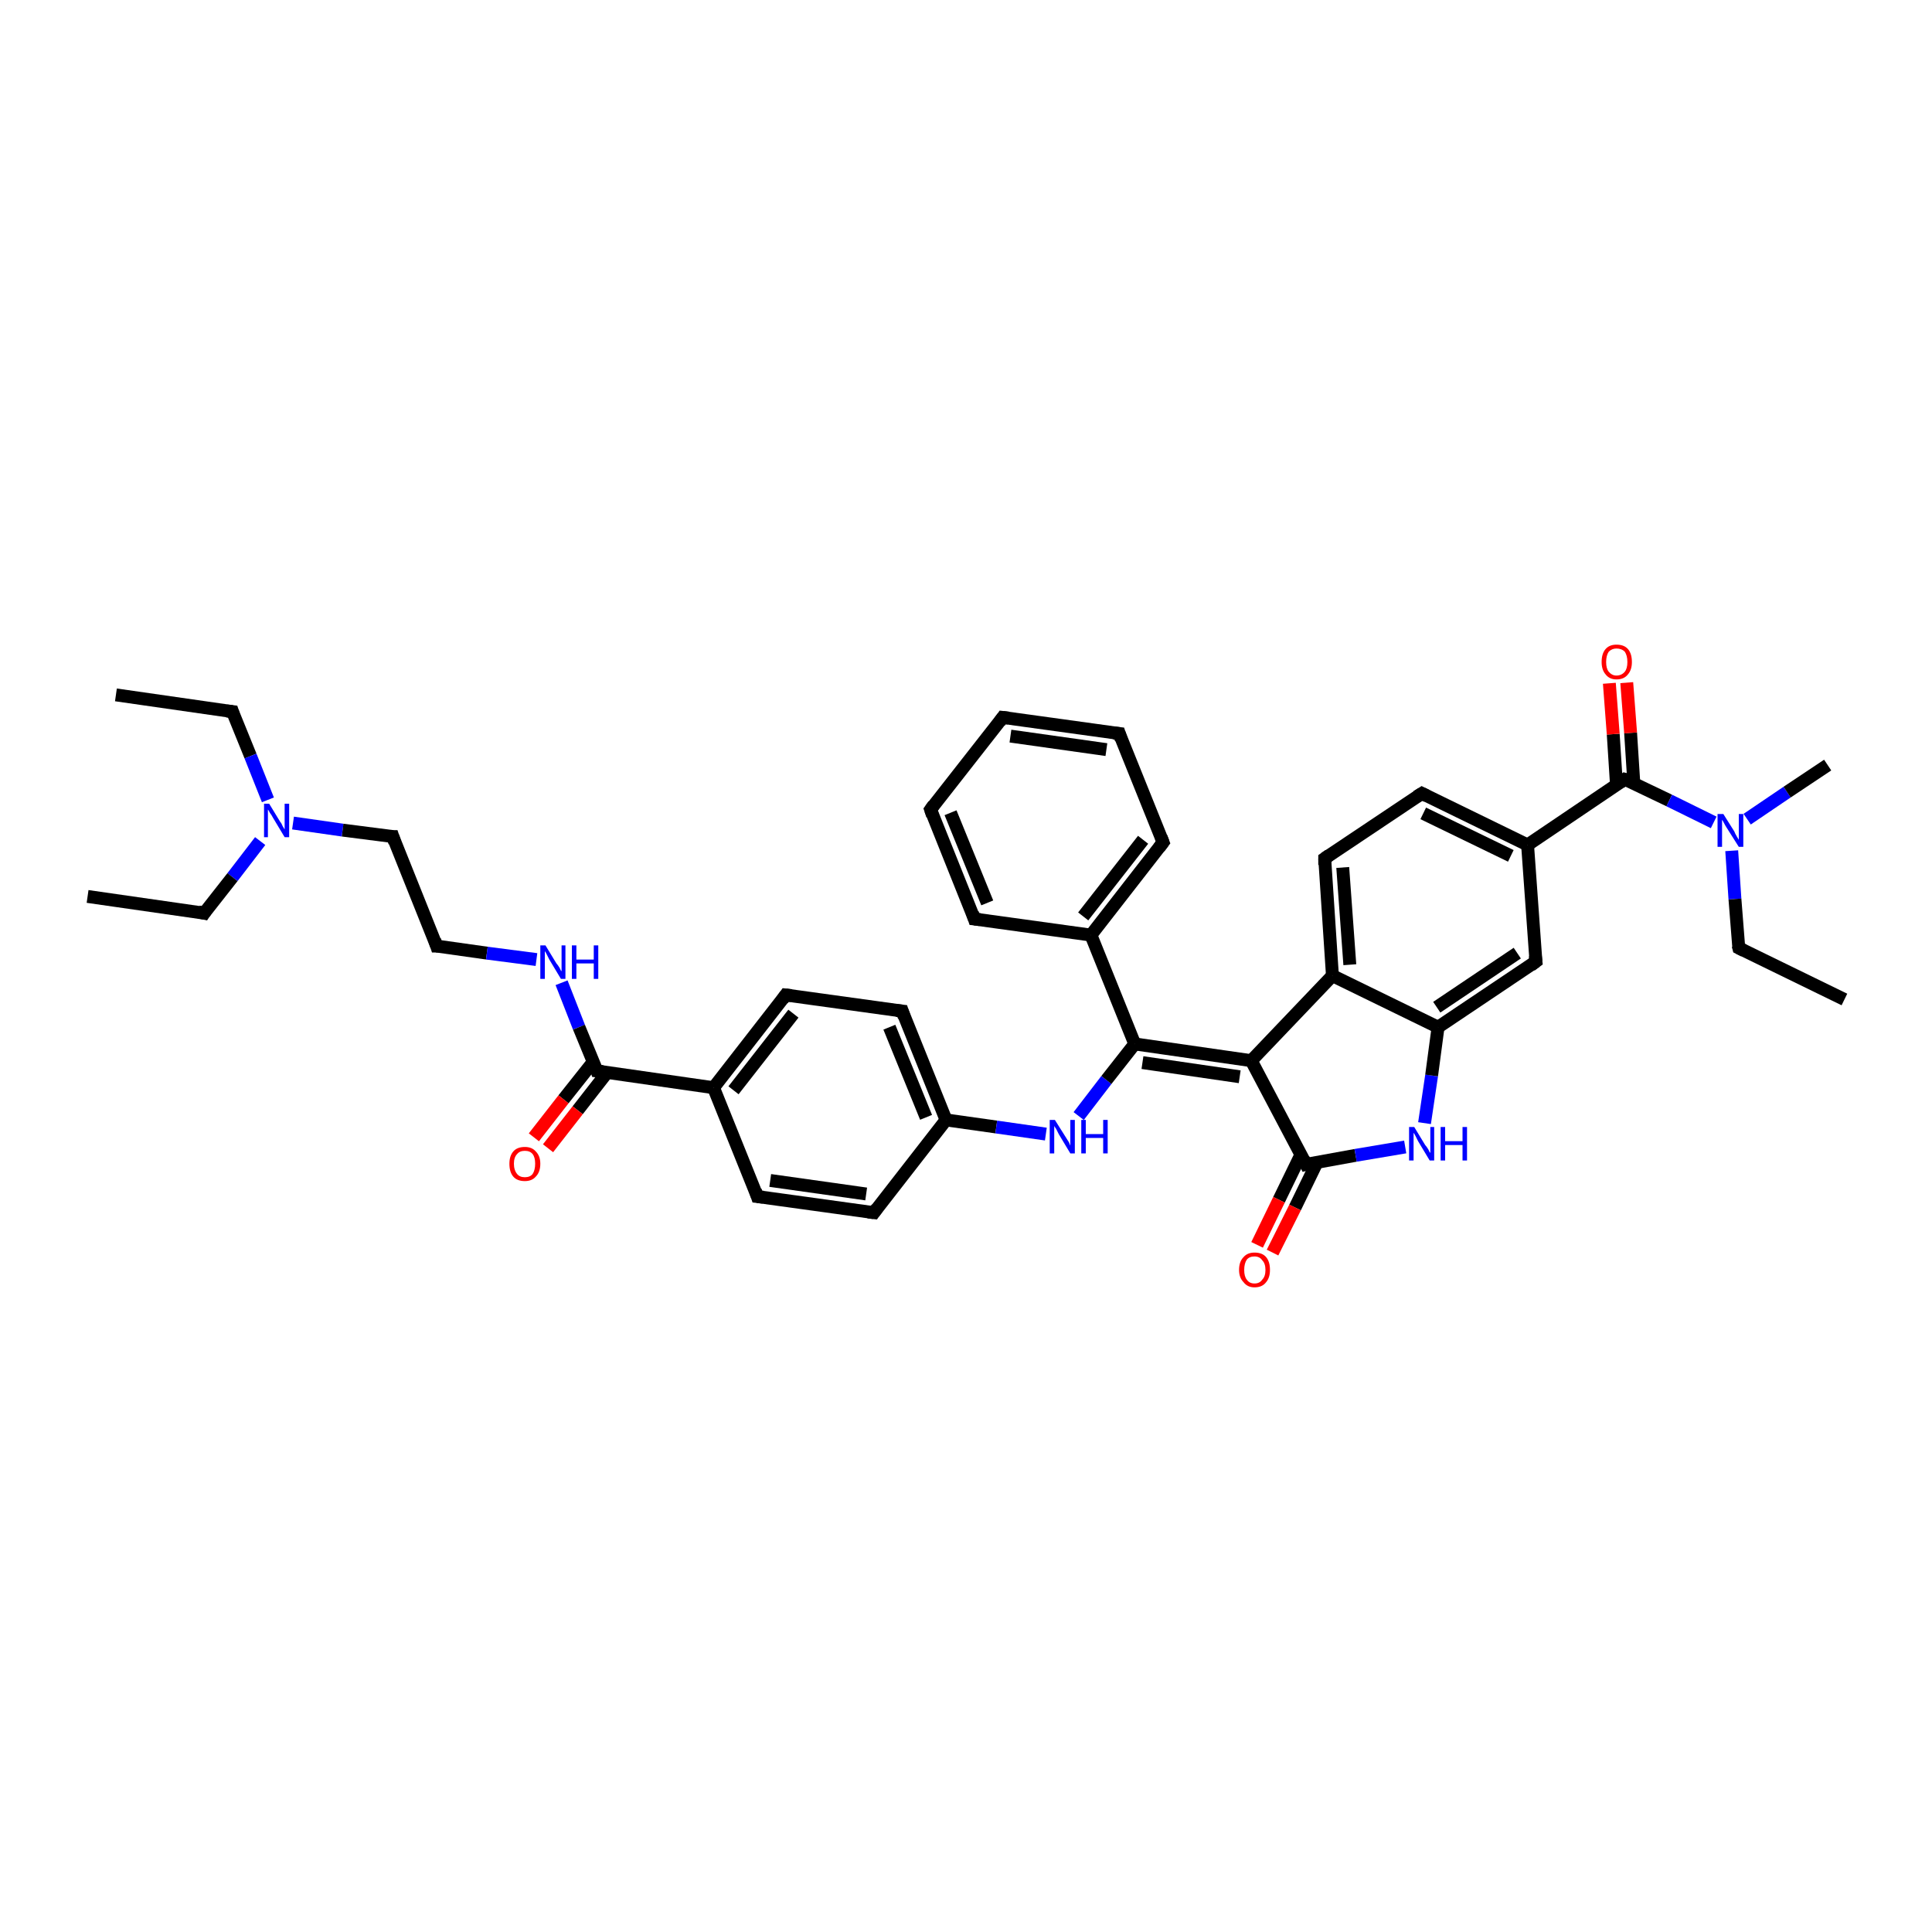 <?xml version='1.0' encoding='iso-8859-1'?>
<svg version='1.1' baseProfile='full'
              xmlns='http://www.w3.org/2000/svg'
                      xmlns:rdkit='http://www.rdkit.org/xml'
                      xmlns:xlink='http://www.w3.org/1999/xlink'
                  xml:space='preserve'
width='300px' height='300px' viewBox='0 0 300 300'>
<!-- END OF HEADER -->
<rect style='opacity:1.0;fill:#FFFFFF;stroke:none' width='300.0' height='300.0' x='0.0' y='0.0'> </rect>
<path class='bond-0 atom-0 atom-1' d='M 18.0,107.9 L 36.1,110.5' style='fill:none;fill-rule:evenodd;stroke:#000000;stroke-width:2.0px;stroke-linecap:butt;stroke-linejoin:miter;stroke-opacity:1' />
<path class='bond-1 atom-1 atom-2' d='M 36.1,110.5 L 38.9,117.4' style='fill:none;fill-rule:evenodd;stroke:#000000;stroke-width:2.0px;stroke-linecap:butt;stroke-linejoin:miter;stroke-opacity:1' />
<path class='bond-1 atom-1 atom-2' d='M 38.9,117.4 L 41.6,124.2' style='fill:none;fill-rule:evenodd;stroke:#0000FF;stroke-width:2.0px;stroke-linecap:butt;stroke-linejoin:miter;stroke-opacity:1' />
<path class='bond-2 atom-2 atom-3' d='M 40.4,130.6 L 36.1,136.2' style='fill:none;fill-rule:evenodd;stroke:#0000FF;stroke-width:2.0px;stroke-linecap:butt;stroke-linejoin:miter;stroke-opacity:1' />
<path class='bond-2 atom-2 atom-3' d='M 36.1,136.2 L 31.7,141.8' style='fill:none;fill-rule:evenodd;stroke:#000000;stroke-width:2.0px;stroke-linecap:butt;stroke-linejoin:miter;stroke-opacity:1' />
<path class='bond-3 atom-3 atom-4' d='M 31.7,141.8 L 13.6,139.2' style='fill:none;fill-rule:evenodd;stroke:#000000;stroke-width:2.0px;stroke-linecap:butt;stroke-linejoin:miter;stroke-opacity:1' />
<path class='bond-4 atom-2 atom-5' d='M 45.5,127.8 L 53.2,128.9' style='fill:none;fill-rule:evenodd;stroke:#0000FF;stroke-width:2.0px;stroke-linecap:butt;stroke-linejoin:miter;stroke-opacity:1' />
<path class='bond-4 atom-2 atom-5' d='M 53.2,128.9 L 61.0,129.9' style='fill:none;fill-rule:evenodd;stroke:#000000;stroke-width:2.0px;stroke-linecap:butt;stroke-linejoin:miter;stroke-opacity:1' />
<path class='bond-5 atom-5 atom-6' d='M 61.0,129.9 L 67.8,146.9' style='fill:none;fill-rule:evenodd;stroke:#000000;stroke-width:2.0px;stroke-linecap:butt;stroke-linejoin:miter;stroke-opacity:1' />
<path class='bond-6 atom-6 atom-7' d='M 67.8,146.9 L 75.6,148.0' style='fill:none;fill-rule:evenodd;stroke:#000000;stroke-width:2.0px;stroke-linecap:butt;stroke-linejoin:miter;stroke-opacity:1' />
<path class='bond-6 atom-6 atom-7' d='M 75.6,148.0 L 83.3,149.0' style='fill:none;fill-rule:evenodd;stroke:#0000FF;stroke-width:2.0px;stroke-linecap:butt;stroke-linejoin:miter;stroke-opacity:1' />
<path class='bond-7 atom-7 atom-8' d='M 87.2,152.6 L 89.9,159.5' style='fill:none;fill-rule:evenodd;stroke:#0000FF;stroke-width:2.0px;stroke-linecap:butt;stroke-linejoin:miter;stroke-opacity:1' />
<path class='bond-7 atom-7 atom-8' d='M 89.9,159.5 L 92.7,166.3' style='fill:none;fill-rule:evenodd;stroke:#000000;stroke-width:2.0px;stroke-linecap:butt;stroke-linejoin:miter;stroke-opacity:1' />
<path class='bond-8 atom-8 atom-9' d='M 92.1,164.9 L 87.5,170.7' style='fill:none;fill-rule:evenodd;stroke:#000000;stroke-width:2.0px;stroke-linecap:butt;stroke-linejoin:miter;stroke-opacity:1' />
<path class='bond-8 atom-8 atom-9' d='M 87.5,170.7 L 82.9,176.6' style='fill:none;fill-rule:evenodd;stroke:#FF0000;stroke-width:2.0px;stroke-linecap:butt;stroke-linejoin:miter;stroke-opacity:1' />
<path class='bond-8 atom-8 atom-9' d='M 94.3,166.5 L 89.7,172.4' style='fill:none;fill-rule:evenodd;stroke:#000000;stroke-width:2.0px;stroke-linecap:butt;stroke-linejoin:miter;stroke-opacity:1' />
<path class='bond-8 atom-8 atom-9' d='M 89.7,172.4 L 85.1,178.3' style='fill:none;fill-rule:evenodd;stroke:#FF0000;stroke-width:2.0px;stroke-linecap:butt;stroke-linejoin:miter;stroke-opacity:1' />
<path class='bond-9 atom-8 atom-10' d='M 92.7,166.3 L 110.8,168.9' style='fill:none;fill-rule:evenodd;stroke:#000000;stroke-width:2.0px;stroke-linecap:butt;stroke-linejoin:miter;stroke-opacity:1' />
<path class='bond-10 atom-10 atom-11' d='M 110.8,168.9 L 122.0,154.5' style='fill:none;fill-rule:evenodd;stroke:#000000;stroke-width:2.0px;stroke-linecap:butt;stroke-linejoin:miter;stroke-opacity:1' />
<path class='bond-10 atom-10 atom-11' d='M 113.9,169.3 L 123.2,157.4' style='fill:none;fill-rule:evenodd;stroke:#000000;stroke-width:2.0px;stroke-linecap:butt;stroke-linejoin:miter;stroke-opacity:1' />
<path class='bond-11 atom-11 atom-12' d='M 122.0,154.5 L 140.1,157.0' style='fill:none;fill-rule:evenodd;stroke:#000000;stroke-width:2.0px;stroke-linecap:butt;stroke-linejoin:miter;stroke-opacity:1' />
<path class='bond-12 atom-12 atom-13' d='M 140.1,157.0 L 146.9,173.9' style='fill:none;fill-rule:evenodd;stroke:#000000;stroke-width:2.0px;stroke-linecap:butt;stroke-linejoin:miter;stroke-opacity:1' />
<path class='bond-12 atom-12 atom-13' d='M 138.1,159.5 L 143.8,173.5' style='fill:none;fill-rule:evenodd;stroke:#000000;stroke-width:2.0px;stroke-linecap:butt;stroke-linejoin:miter;stroke-opacity:1' />
<path class='bond-13 atom-13 atom-14' d='M 146.9,173.9 L 154.7,175.0' style='fill:none;fill-rule:evenodd;stroke:#000000;stroke-width:2.0px;stroke-linecap:butt;stroke-linejoin:miter;stroke-opacity:1' />
<path class='bond-13 atom-13 atom-14' d='M 154.7,175.0 L 162.4,176.1' style='fill:none;fill-rule:evenodd;stroke:#0000FF;stroke-width:2.0px;stroke-linecap:butt;stroke-linejoin:miter;stroke-opacity:1' />
<path class='bond-14 atom-14 atom-15' d='M 167.5,173.3 L 171.8,167.7' style='fill:none;fill-rule:evenodd;stroke:#0000FF;stroke-width:2.0px;stroke-linecap:butt;stroke-linejoin:miter;stroke-opacity:1' />
<path class='bond-14 atom-14 atom-15' d='M 171.8,167.7 L 176.2,162.1' style='fill:none;fill-rule:evenodd;stroke:#000000;stroke-width:2.0px;stroke-linecap:butt;stroke-linejoin:miter;stroke-opacity:1' />
<path class='bond-15 atom-15 atom-16' d='M 176.2,162.1 L 194.3,164.7' style='fill:none;fill-rule:evenodd;stroke:#000000;stroke-width:2.0px;stroke-linecap:butt;stroke-linejoin:miter;stroke-opacity:1' />
<path class='bond-15 atom-15 atom-16' d='M 177.4,165.0 L 192.5,167.2' style='fill:none;fill-rule:evenodd;stroke:#000000;stroke-width:2.0px;stroke-linecap:butt;stroke-linejoin:miter;stroke-opacity:1' />
<path class='bond-16 atom-16 atom-17' d='M 194.3,164.7 L 202.8,180.8' style='fill:none;fill-rule:evenodd;stroke:#000000;stroke-width:2.0px;stroke-linecap:butt;stroke-linejoin:miter;stroke-opacity:1' />
<path class='bond-17 atom-17 atom-18' d='M 202.0,179.3 L 198.6,186.3' style='fill:none;fill-rule:evenodd;stroke:#000000;stroke-width:2.0px;stroke-linecap:butt;stroke-linejoin:miter;stroke-opacity:1' />
<path class='bond-17 atom-17 atom-18' d='M 198.6,186.3 L 195.2,193.3' style='fill:none;fill-rule:evenodd;stroke:#FF0000;stroke-width:2.0px;stroke-linecap:butt;stroke-linejoin:miter;stroke-opacity:1' />
<path class='bond-17 atom-17 atom-18' d='M 204.5,180.5 L 201.1,187.5' style='fill:none;fill-rule:evenodd;stroke:#000000;stroke-width:2.0px;stroke-linecap:butt;stroke-linejoin:miter;stroke-opacity:1' />
<path class='bond-17 atom-17 atom-18' d='M 201.1,187.5 L 197.6,194.5' style='fill:none;fill-rule:evenodd;stroke:#FF0000;stroke-width:2.0px;stroke-linecap:butt;stroke-linejoin:miter;stroke-opacity:1' />
<path class='bond-18 atom-17 atom-19' d='M 202.8,180.8 L 210.5,179.4' style='fill:none;fill-rule:evenodd;stroke:#000000;stroke-width:2.0px;stroke-linecap:butt;stroke-linejoin:miter;stroke-opacity:1' />
<path class='bond-18 atom-17 atom-19' d='M 210.5,179.4 L 218.2,178.1' style='fill:none;fill-rule:evenodd;stroke:#0000FF;stroke-width:2.0px;stroke-linecap:butt;stroke-linejoin:miter;stroke-opacity:1' />
<path class='bond-19 atom-19 atom-20' d='M 221.2,174.4 L 222.3,167.0' style='fill:none;fill-rule:evenodd;stroke:#0000FF;stroke-width:2.0px;stroke-linecap:butt;stroke-linejoin:miter;stroke-opacity:1' />
<path class='bond-19 atom-19 atom-20' d='M 222.3,167.0 L 223.3,159.5' style='fill:none;fill-rule:evenodd;stroke:#000000;stroke-width:2.0px;stroke-linecap:butt;stroke-linejoin:miter;stroke-opacity:1' />
<path class='bond-20 atom-20 atom-21' d='M 223.3,159.5 L 238.5,149.3' style='fill:none;fill-rule:evenodd;stroke:#000000;stroke-width:2.0px;stroke-linecap:butt;stroke-linejoin:miter;stroke-opacity:1' />
<path class='bond-20 atom-20 atom-21' d='M 223.1,156.4 L 235.6,148.0' style='fill:none;fill-rule:evenodd;stroke:#000000;stroke-width:2.0px;stroke-linecap:butt;stroke-linejoin:miter;stroke-opacity:1' />
<path class='bond-21 atom-21 atom-22' d='M 238.5,149.3 L 237.2,131.2' style='fill:none;fill-rule:evenodd;stroke:#000000;stroke-width:2.0px;stroke-linecap:butt;stroke-linejoin:miter;stroke-opacity:1' />
<path class='bond-22 atom-22 atom-23' d='M 237.2,131.2 L 252.3,121.0' style='fill:none;fill-rule:evenodd;stroke:#000000;stroke-width:2.0px;stroke-linecap:butt;stroke-linejoin:miter;stroke-opacity:1' />
<path class='bond-23 atom-23 atom-24' d='M 253.7,121.6 L 253.2,113.8' style='fill:none;fill-rule:evenodd;stroke:#000000;stroke-width:2.0px;stroke-linecap:butt;stroke-linejoin:miter;stroke-opacity:1' />
<path class='bond-23 atom-23 atom-24' d='M 253.2,113.8 L 252.6,106.0' style='fill:none;fill-rule:evenodd;stroke:#FF0000;stroke-width:2.0px;stroke-linecap:butt;stroke-linejoin:miter;stroke-opacity:1' />
<path class='bond-23 atom-23 atom-24' d='M 251.0,121.8 L 250.5,114.0' style='fill:none;fill-rule:evenodd;stroke:#000000;stroke-width:2.0px;stroke-linecap:butt;stroke-linejoin:miter;stroke-opacity:1' />
<path class='bond-23 atom-23 atom-24' d='M 250.5,114.0 L 249.9,106.1' style='fill:none;fill-rule:evenodd;stroke:#FF0000;stroke-width:2.0px;stroke-linecap:butt;stroke-linejoin:miter;stroke-opacity:1' />
<path class='bond-24 atom-23 atom-25' d='M 252.3,121.0 L 259.2,124.3' style='fill:none;fill-rule:evenodd;stroke:#000000;stroke-width:2.0px;stroke-linecap:butt;stroke-linejoin:miter;stroke-opacity:1' />
<path class='bond-24 atom-23 atom-25' d='M 259.2,124.3 L 266.1,127.7' style='fill:none;fill-rule:evenodd;stroke:#0000FF;stroke-width:2.0px;stroke-linecap:butt;stroke-linejoin:miter;stroke-opacity:1' />
<path class='bond-25 atom-25 atom-26' d='M 271.3,127.2 L 277.5,123.0' style='fill:none;fill-rule:evenodd;stroke:#0000FF;stroke-width:2.0px;stroke-linecap:butt;stroke-linejoin:miter;stroke-opacity:1' />
<path class='bond-25 atom-25 atom-26' d='M 277.5,123.0 L 283.8,118.8' style='fill:none;fill-rule:evenodd;stroke:#000000;stroke-width:2.0px;stroke-linecap:butt;stroke-linejoin:miter;stroke-opacity:1' />
<path class='bond-26 atom-25 atom-27' d='M 268.9,132.1 L 269.4,139.6' style='fill:none;fill-rule:evenodd;stroke:#0000FF;stroke-width:2.0px;stroke-linecap:butt;stroke-linejoin:miter;stroke-opacity:1' />
<path class='bond-26 atom-25 atom-27' d='M 269.4,139.6 L 270.0,147.2' style='fill:none;fill-rule:evenodd;stroke:#000000;stroke-width:2.0px;stroke-linecap:butt;stroke-linejoin:miter;stroke-opacity:1' />
<path class='bond-27 atom-27 atom-28' d='M 270.0,147.2 L 286.4,155.2' style='fill:none;fill-rule:evenodd;stroke:#000000;stroke-width:2.0px;stroke-linecap:butt;stroke-linejoin:miter;stroke-opacity:1' />
<path class='bond-28 atom-22 atom-29' d='M 237.2,131.2 L 220.8,123.2' style='fill:none;fill-rule:evenodd;stroke:#000000;stroke-width:2.0px;stroke-linecap:butt;stroke-linejoin:miter;stroke-opacity:1' />
<path class='bond-28 atom-22 atom-29' d='M 234.6,132.9 L 221.0,126.3' style='fill:none;fill-rule:evenodd;stroke:#000000;stroke-width:2.0px;stroke-linecap:butt;stroke-linejoin:miter;stroke-opacity:1' />
<path class='bond-29 atom-29 atom-30' d='M 220.8,123.2 L 205.7,133.3' style='fill:none;fill-rule:evenodd;stroke:#000000;stroke-width:2.0px;stroke-linecap:butt;stroke-linejoin:miter;stroke-opacity:1' />
<path class='bond-30 atom-30 atom-31' d='M 205.7,133.3 L 206.9,151.5' style='fill:none;fill-rule:evenodd;stroke:#000000;stroke-width:2.0px;stroke-linecap:butt;stroke-linejoin:miter;stroke-opacity:1' />
<path class='bond-30 atom-30 atom-31' d='M 208.5,134.7 L 209.6,149.8' style='fill:none;fill-rule:evenodd;stroke:#000000;stroke-width:2.0px;stroke-linecap:butt;stroke-linejoin:miter;stroke-opacity:1' />
<path class='bond-31 atom-15 atom-32' d='M 176.2,162.1 L 169.4,145.2' style='fill:none;fill-rule:evenodd;stroke:#000000;stroke-width:2.0px;stroke-linecap:butt;stroke-linejoin:miter;stroke-opacity:1' />
<path class='bond-32 atom-32 atom-33' d='M 169.4,145.2 L 180.6,130.8' style='fill:none;fill-rule:evenodd;stroke:#000000;stroke-width:2.0px;stroke-linecap:butt;stroke-linejoin:miter;stroke-opacity:1' />
<path class='bond-32 atom-32 atom-33' d='M 168.2,142.3 L 177.5,130.4' style='fill:none;fill-rule:evenodd;stroke:#000000;stroke-width:2.0px;stroke-linecap:butt;stroke-linejoin:miter;stroke-opacity:1' />
<path class='bond-33 atom-33 atom-34' d='M 180.6,130.8 L 173.8,113.9' style='fill:none;fill-rule:evenodd;stroke:#000000;stroke-width:2.0px;stroke-linecap:butt;stroke-linejoin:miter;stroke-opacity:1' />
<path class='bond-34 atom-34 atom-35' d='M 173.8,113.9 L 155.7,111.4' style='fill:none;fill-rule:evenodd;stroke:#000000;stroke-width:2.0px;stroke-linecap:butt;stroke-linejoin:miter;stroke-opacity:1' />
<path class='bond-34 atom-34 atom-35' d='M 171.8,116.4 L 156.9,114.3' style='fill:none;fill-rule:evenodd;stroke:#000000;stroke-width:2.0px;stroke-linecap:butt;stroke-linejoin:miter;stroke-opacity:1' />
<path class='bond-35 atom-35 atom-36' d='M 155.7,111.4 L 144.5,125.7' style='fill:none;fill-rule:evenodd;stroke:#000000;stroke-width:2.0px;stroke-linecap:butt;stroke-linejoin:miter;stroke-opacity:1' />
<path class='bond-36 atom-36 atom-37' d='M 144.5,125.7 L 151.3,142.7' style='fill:none;fill-rule:evenodd;stroke:#000000;stroke-width:2.0px;stroke-linecap:butt;stroke-linejoin:miter;stroke-opacity:1' />
<path class='bond-36 atom-36 atom-37' d='M 147.6,126.2 L 153.3,140.2' style='fill:none;fill-rule:evenodd;stroke:#000000;stroke-width:2.0px;stroke-linecap:butt;stroke-linejoin:miter;stroke-opacity:1' />
<path class='bond-37 atom-13 atom-38' d='M 146.9,173.9 L 135.7,188.3' style='fill:none;fill-rule:evenodd;stroke:#000000;stroke-width:2.0px;stroke-linecap:butt;stroke-linejoin:miter;stroke-opacity:1' />
<path class='bond-38 atom-38 atom-39' d='M 135.7,188.3 L 117.6,185.8' style='fill:none;fill-rule:evenodd;stroke:#000000;stroke-width:2.0px;stroke-linecap:butt;stroke-linejoin:miter;stroke-opacity:1' />
<path class='bond-38 atom-38 atom-39' d='M 134.5,185.4 L 119.6,183.3' style='fill:none;fill-rule:evenodd;stroke:#000000;stroke-width:2.0px;stroke-linecap:butt;stroke-linejoin:miter;stroke-opacity:1' />
<path class='bond-39 atom-39 atom-10' d='M 117.6,185.8 L 110.8,168.9' style='fill:none;fill-rule:evenodd;stroke:#000000;stroke-width:2.0px;stroke-linecap:butt;stroke-linejoin:miter;stroke-opacity:1' />
<path class='bond-40 atom-31 atom-16' d='M 206.9,151.5 L 194.3,164.7' style='fill:none;fill-rule:evenodd;stroke:#000000;stroke-width:2.0px;stroke-linecap:butt;stroke-linejoin:miter;stroke-opacity:1' />
<path class='bond-41 atom-37 atom-32' d='M 151.3,142.7 L 169.4,145.2' style='fill:none;fill-rule:evenodd;stroke:#000000;stroke-width:2.0px;stroke-linecap:butt;stroke-linejoin:miter;stroke-opacity:1' />
<path class='bond-42 atom-31 atom-20' d='M 206.9,151.5 L 223.3,159.5' style='fill:none;fill-rule:evenodd;stroke:#000000;stroke-width:2.0px;stroke-linecap:butt;stroke-linejoin:miter;stroke-opacity:1' />
<path d='M 35.2,110.4 L 36.1,110.5 L 36.2,110.8' style='fill:none;stroke:#000000;stroke-width:2.0px;stroke-linecap:butt;stroke-linejoin:miter;stroke-opacity:1;' />
<path d='M 31.9,141.5 L 31.7,141.8 L 30.8,141.6' style='fill:none;stroke:#000000;stroke-width:2.0px;stroke-linecap:butt;stroke-linejoin:miter;stroke-opacity:1;' />
<path d='M 60.6,129.9 L 61.0,129.9 L 61.3,130.8' style='fill:none;stroke:#000000;stroke-width:2.0px;stroke-linecap:butt;stroke-linejoin:miter;stroke-opacity:1;' />
<path d='M 67.5,146.0 L 67.8,146.9 L 68.2,146.9' style='fill:none;stroke:#000000;stroke-width:2.0px;stroke-linecap:butt;stroke-linejoin:miter;stroke-opacity:1;' />
<path d='M 92.6,166.0 L 92.7,166.3 L 93.6,166.4' style='fill:none;stroke:#000000;stroke-width:2.0px;stroke-linecap:butt;stroke-linejoin:miter;stroke-opacity:1;' />
<path d='M 121.5,155.2 L 122.0,154.5 L 122.9,154.6' style='fill:none;stroke:#000000;stroke-width:2.0px;stroke-linecap:butt;stroke-linejoin:miter;stroke-opacity:1;' />
<path d='M 139.2,156.9 L 140.1,157.0 L 140.4,157.9' style='fill:none;stroke:#000000;stroke-width:2.0px;stroke-linecap:butt;stroke-linejoin:miter;stroke-opacity:1;' />
<path d='M 202.4,180.0 L 202.8,180.8 L 203.2,180.7' style='fill:none;stroke:#000000;stroke-width:2.0px;stroke-linecap:butt;stroke-linejoin:miter;stroke-opacity:1;' />
<path d='M 237.7,149.9 L 238.5,149.3 L 238.4,148.4' style='fill:none;stroke:#000000;stroke-width:2.0px;stroke-linecap:butt;stroke-linejoin:miter;stroke-opacity:1;' />
<path d='M 251.6,121.5 L 252.3,121.0 L 252.7,121.1' style='fill:none;stroke:#000000;stroke-width:2.0px;stroke-linecap:butt;stroke-linejoin:miter;stroke-opacity:1;' />
<path d='M 269.9,146.8 L 270.0,147.2 L 270.8,147.6' style='fill:none;stroke:#000000;stroke-width:2.0px;stroke-linecap:butt;stroke-linejoin:miter;stroke-opacity:1;' />
<path d='M 221.6,123.6 L 220.8,123.2 L 220.0,123.7' style='fill:none;stroke:#000000;stroke-width:2.0px;stroke-linecap:butt;stroke-linejoin:miter;stroke-opacity:1;' />
<path d='M 206.4,132.8 L 205.7,133.3 L 205.7,134.3' style='fill:none;stroke:#000000;stroke-width:2.0px;stroke-linecap:butt;stroke-linejoin:miter;stroke-opacity:1;' />
<path d='M 180.0,131.6 L 180.6,130.8 L 180.3,130.0' style='fill:none;stroke:#000000;stroke-width:2.0px;stroke-linecap:butt;stroke-linejoin:miter;stroke-opacity:1;' />
<path d='M 174.1,114.8 L 173.8,113.9 L 172.9,113.8' style='fill:none;stroke:#000000;stroke-width:2.0px;stroke-linecap:butt;stroke-linejoin:miter;stroke-opacity:1;' />
<path d='M 156.6,111.5 L 155.7,111.4 L 155.2,112.1' style='fill:none;stroke:#000000;stroke-width:2.0px;stroke-linecap:butt;stroke-linejoin:miter;stroke-opacity:1;' />
<path d='M 145.0,125.0 L 144.5,125.7 L 144.8,126.6' style='fill:none;stroke:#000000;stroke-width:2.0px;stroke-linecap:butt;stroke-linejoin:miter;stroke-opacity:1;' />
<path d='M 151.0,141.8 L 151.3,142.7 L 152.2,142.8' style='fill:none;stroke:#000000;stroke-width:2.0px;stroke-linecap:butt;stroke-linejoin:miter;stroke-opacity:1;' />
<path d='M 136.2,187.6 L 135.7,188.3 L 134.8,188.2' style='fill:none;stroke:#000000;stroke-width:2.0px;stroke-linecap:butt;stroke-linejoin:miter;stroke-opacity:1;' />
<path d='M 118.5,185.9 L 117.6,185.8 L 117.3,184.9' style='fill:none;stroke:#000000;stroke-width:2.0px;stroke-linecap:butt;stroke-linejoin:miter;stroke-opacity:1;' />
<path class='atom-2' d='M 41.8 124.8
L 43.5 127.6
Q 43.7 127.8, 43.9 128.3
Q 44.2 128.8, 44.2 128.8
L 44.2 124.8
L 44.9 124.8
L 44.9 130.0
L 44.2 130.0
L 42.4 127.0
Q 42.2 126.6, 41.9 126.2
Q 41.7 125.8, 41.6 125.7
L 41.6 130.0
L 41.0 130.0
L 41.0 124.8
L 41.8 124.8
' fill='#0000FF'/>
<path class='atom-7' d='M 84.7 146.8
L 86.4 149.6
Q 86.6 149.8, 86.9 150.3
Q 87.1 150.8, 87.2 150.8
L 87.2 146.8
L 87.8 146.8
L 87.8 152.0
L 87.1 152.0
L 85.3 149.0
Q 85.1 148.6, 84.9 148.2
Q 84.7 147.8, 84.6 147.7
L 84.6 152.0
L 83.9 152.0
L 83.9 146.8
L 84.7 146.8
' fill='#0000FF'/>
<path class='atom-7' d='M 88.8 146.8
L 89.5 146.8
L 89.5 149.0
L 92.2 149.0
L 92.2 146.8
L 92.9 146.8
L 92.9 152.0
L 92.2 152.0
L 92.2 149.6
L 89.5 149.6
L 89.5 152.0
L 88.8 152.0
L 88.8 146.8
' fill='#0000FF'/>
<path class='atom-9' d='M 79.1 180.7
Q 79.1 179.5, 79.7 178.8
Q 80.3 178.1, 81.5 178.1
Q 82.6 178.1, 83.2 178.8
Q 83.9 179.5, 83.9 180.7
Q 83.9 182.0, 83.2 182.7
Q 82.6 183.4, 81.5 183.4
Q 80.3 183.4, 79.7 182.7
Q 79.1 182.0, 79.1 180.7
M 81.5 182.8
Q 82.3 182.8, 82.7 182.3
Q 83.1 181.7, 83.1 180.7
Q 83.1 179.7, 82.7 179.2
Q 82.3 178.7, 81.5 178.7
Q 80.7 178.7, 80.3 179.2
Q 79.8 179.7, 79.8 180.7
Q 79.8 181.7, 80.3 182.3
Q 80.7 182.8, 81.5 182.8
' fill='#FF0000'/>
<path class='atom-14' d='M 163.8 173.9
L 165.5 176.6
Q 165.7 176.9, 166.0 177.4
Q 166.2 177.9, 166.2 177.9
L 166.2 173.9
L 166.9 173.9
L 166.9 179.1
L 166.2 179.1
L 164.4 176.1
Q 164.2 175.7, 164.0 175.3
Q 163.7 174.9, 163.7 174.8
L 163.7 179.1
L 163.0 179.1
L 163.0 173.9
L 163.8 173.9
' fill='#0000FF'/>
<path class='atom-14' d='M 167.9 173.9
L 168.6 173.9
L 168.6 176.1
L 171.3 176.1
L 171.3 173.9
L 172.0 173.9
L 172.0 179.1
L 171.3 179.1
L 171.3 176.7
L 168.6 176.7
L 168.6 179.1
L 167.9 179.1
L 167.9 173.9
' fill='#0000FF'/>
<path class='atom-18' d='M 192.4 197.2
Q 192.4 195.9, 193.1 195.2
Q 193.7 194.5, 194.8 194.5
Q 196.0 194.5, 196.6 195.2
Q 197.2 195.9, 197.2 197.2
Q 197.2 198.4, 196.6 199.1
Q 196.0 199.9, 194.8 199.9
Q 193.7 199.9, 193.1 199.1
Q 192.4 198.4, 192.4 197.2
M 194.8 199.3
Q 195.6 199.3, 196.0 198.7
Q 196.5 198.2, 196.5 197.2
Q 196.5 196.2, 196.0 195.7
Q 195.6 195.1, 194.8 195.1
Q 194.0 195.1, 193.6 195.6
Q 193.2 196.2, 193.2 197.2
Q 193.2 198.2, 193.6 198.7
Q 194.0 199.3, 194.8 199.3
' fill='#FF0000'/>
<path class='atom-19' d='M 219.6 175.0
L 221.3 177.8
Q 221.5 178.0, 221.8 178.5
Q 222.0 179.0, 222.1 179.0
L 222.1 175.0
L 222.7 175.0
L 222.7 180.2
L 222.0 180.2
L 220.2 177.2
Q 220.0 176.8, 219.8 176.4
Q 219.6 176.0, 219.5 175.9
L 219.5 180.2
L 218.8 180.2
L 218.8 175.0
L 219.6 175.0
' fill='#0000FF'/>
<path class='atom-19' d='M 223.7 175.0
L 224.4 175.0
L 224.4 177.2
L 227.1 177.2
L 227.1 175.0
L 227.8 175.0
L 227.8 180.2
L 227.1 180.2
L 227.1 177.8
L 224.4 177.8
L 224.4 180.2
L 223.7 180.2
L 223.7 175.0
' fill='#0000FF'/>
<path class='atom-24' d='M 248.7 102.8
Q 248.7 101.5, 249.3 100.8
Q 249.9 100.1, 251.0 100.1
Q 252.2 100.1, 252.8 100.8
Q 253.4 101.5, 253.4 102.8
Q 253.4 104.0, 252.8 104.7
Q 252.2 105.5, 251.0 105.5
Q 249.9 105.5, 249.3 104.7
Q 248.7 104.0, 248.7 102.8
M 251.0 104.9
Q 251.8 104.9, 252.3 104.3
Q 252.7 103.8, 252.7 102.8
Q 252.7 101.8, 252.3 101.2
Q 251.8 100.7, 251.0 100.7
Q 250.3 100.7, 249.8 101.2
Q 249.4 101.8, 249.4 102.8
Q 249.4 103.8, 249.8 104.3
Q 250.3 104.9, 251.0 104.9
' fill='#FF0000'/>
<path class='atom-25' d='M 267.6 126.4
L 269.3 129.1
Q 269.4 129.4, 269.7 129.9
Q 270.0 130.4, 270.0 130.4
L 270.0 126.4
L 270.7 126.4
L 270.7 131.5
L 270.0 131.5
L 268.1 128.5
Q 267.9 128.2, 267.7 127.8
Q 267.5 127.4, 267.4 127.3
L 267.4 131.5
L 266.7 131.5
L 266.7 126.4
L 267.6 126.4
' fill='#0000FF'/>
</svg>
